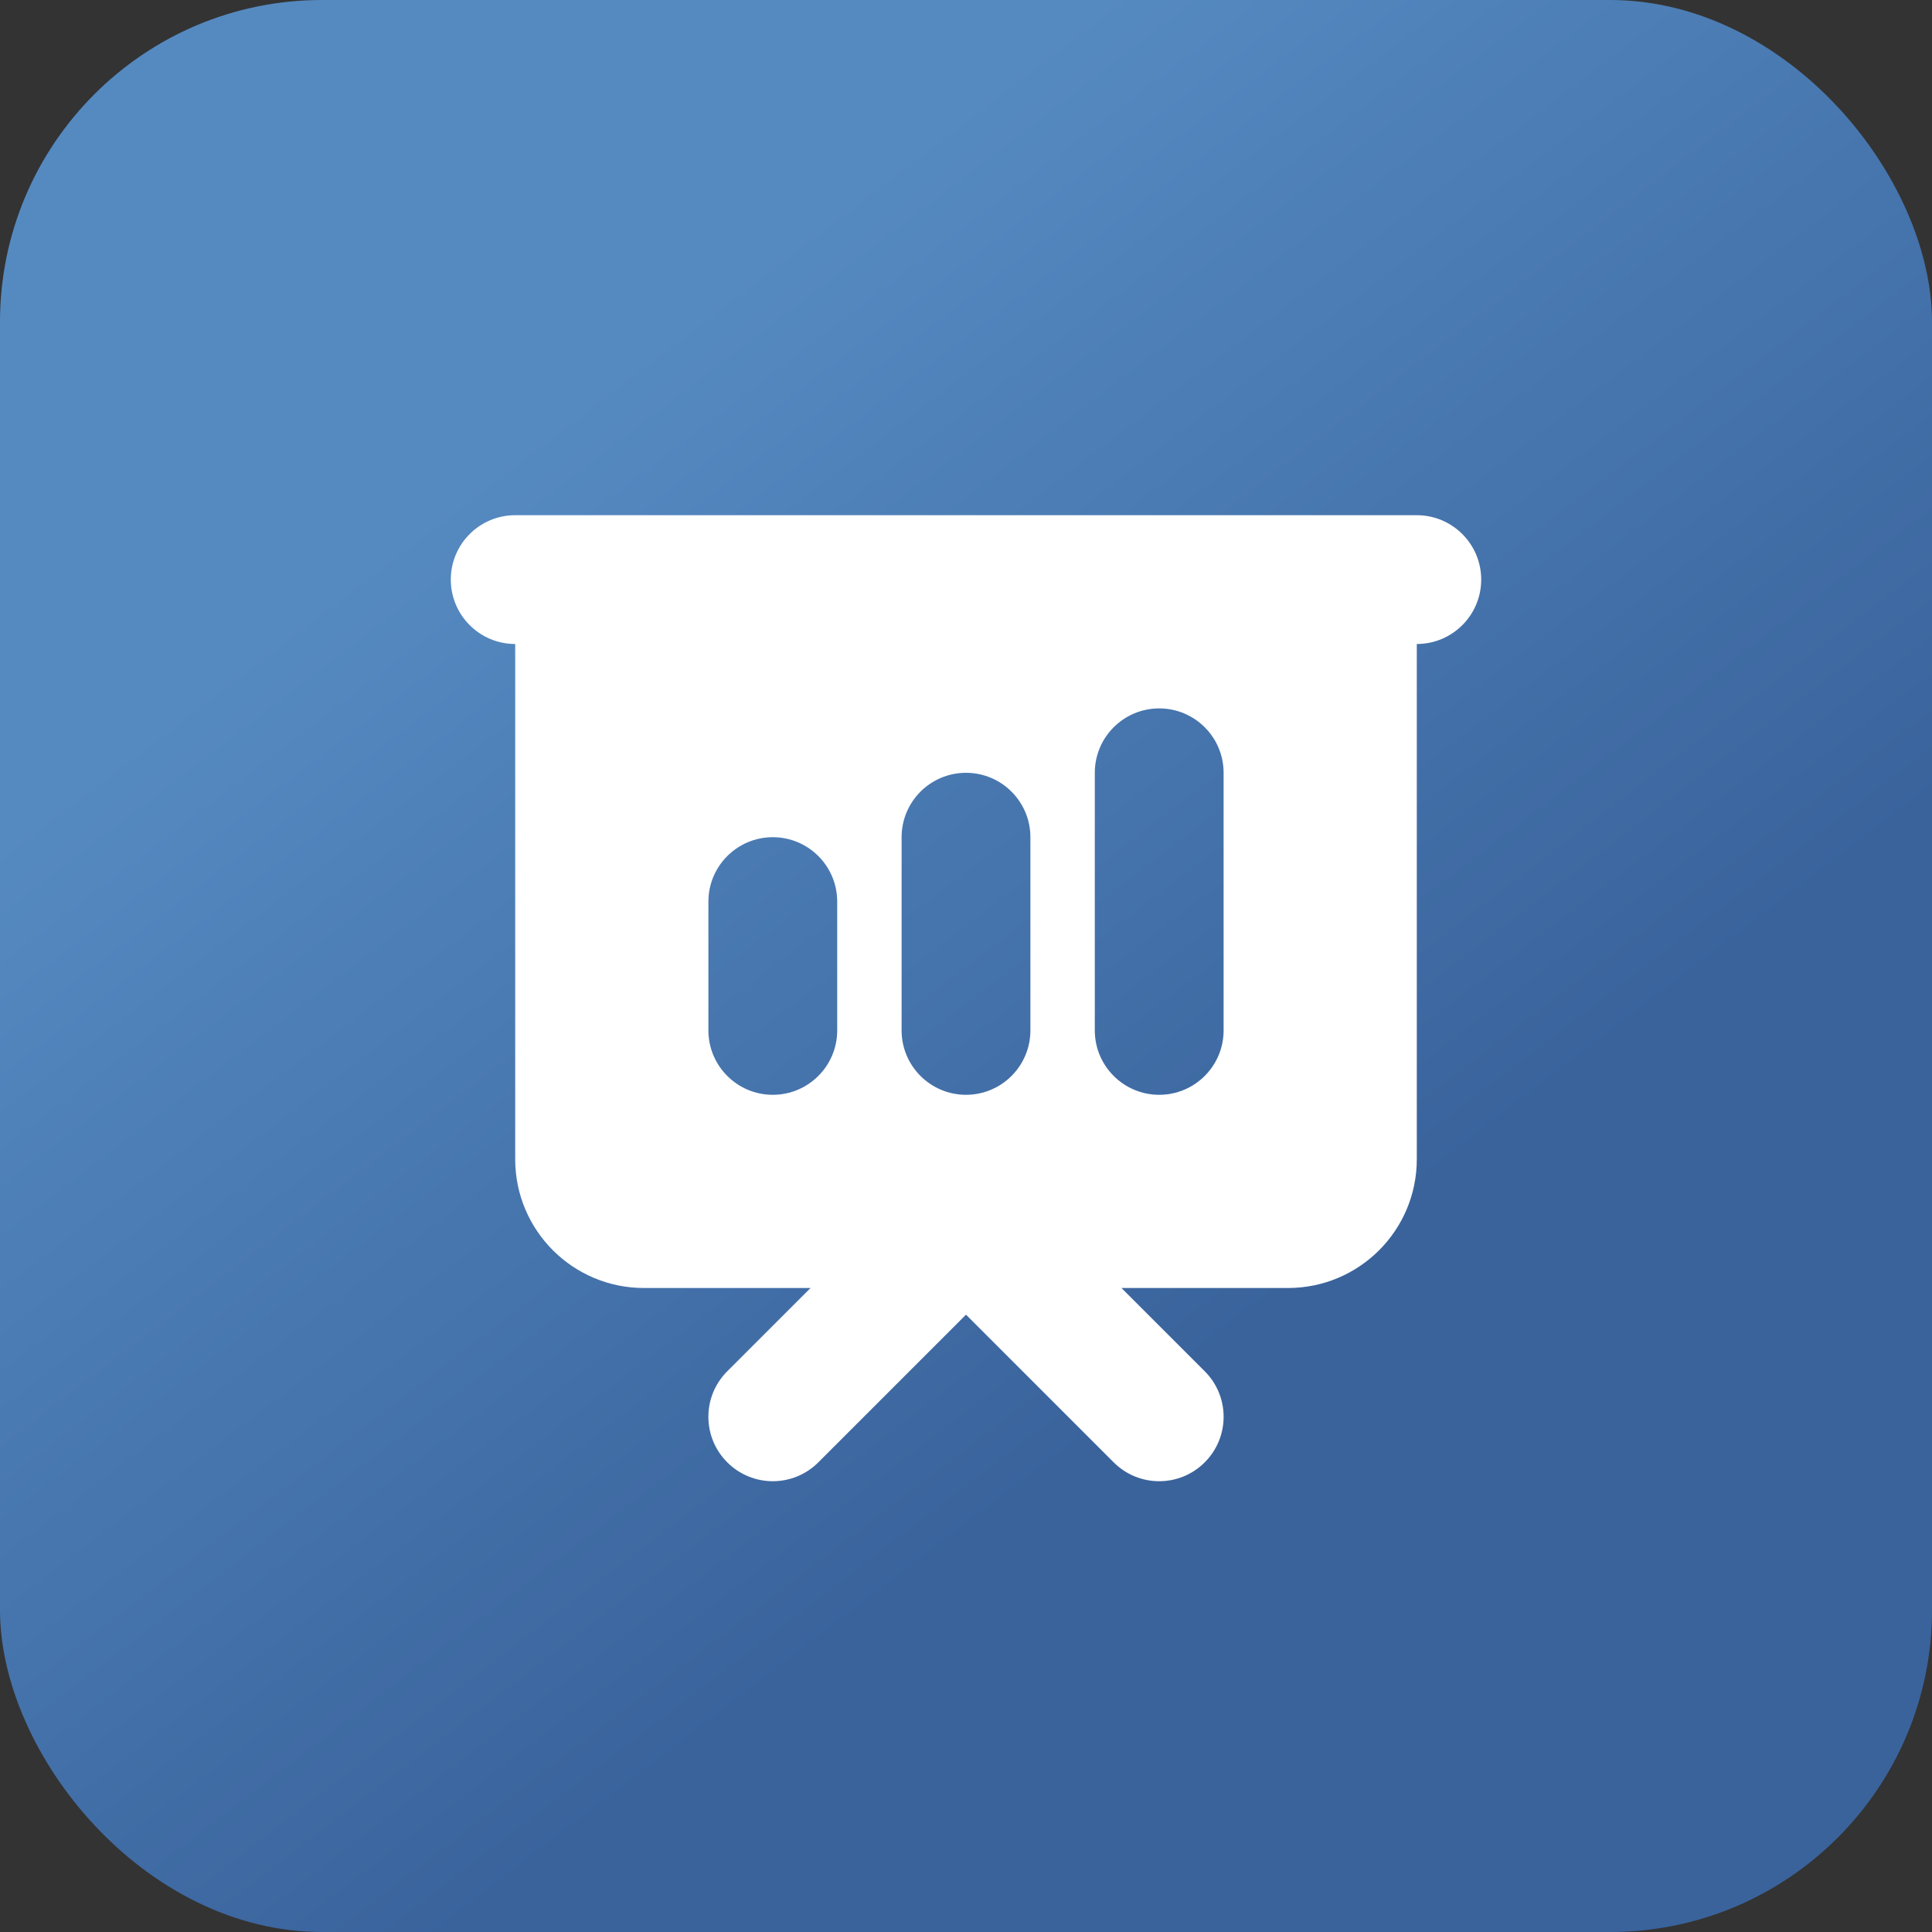 <svg width="30" height="30" viewBox="0 0 30 30" fill="none" xmlns="http://www.w3.org/2000/svg">
<rect x="0" y="0" width="30" height="30" fill="#333333" stroke="none"/>
<rect width="30" height="30" rx="5" fill="url(#paint0_linear_1599_10139)"/>
<path fill-rule="evenodd" clip-rule="evenodd" d="M8 8C7.448 8 7 8.448 7 9C7 9.552 7.448 10 8 10V18C8 19.105 8.895 20 10 20H12.586L11.293 21.293C10.902 21.683 10.902 22.317 11.293 22.707C11.683 23.098 12.317 23.098 12.707 22.707L15 20.414L17.293 22.707C17.683 23.098 18.317 23.098 18.707 22.707C19.098 22.317 19.098 21.683 18.707 21.293L17.414 20H20C21.105 20 22 19.105 22 18V10C22.552 10 23 9.552 23 9C23 8.448 22.552 8 22 8H8ZM19 12C19 11.448 18.552 11 18 11C17.448 11 17 11.448 17 12V16C17 16.552 17.448 17 18 17C18.552 17 19 16.552 19 16V12ZM16 13C16 12.448 15.552 12 15 12C14.448 12 14 12.448 14 13V16C14 16.552 14.448 17 15 17C15.552 17 16 16.552 16 16V13ZM13 14C13 13.448 12.552 13 12 13C11.448 13 11 13.448 11 14V16C11 16.552 11.448 17 12 17C12.552 17 13 16.552 13 16V14Z" fill="white"/>
<defs>
<linearGradient id="paint0_linear_1599_10139" x1="6.125" y1="8.282" x2="16.95" y2="22.435" gradientUnits="userSpaceOnUse">
<stop stop-color="#558AC1"/>
<stop offset="1" stop-color="#3A639C"/>
</linearGradient>
</defs>
</svg>
